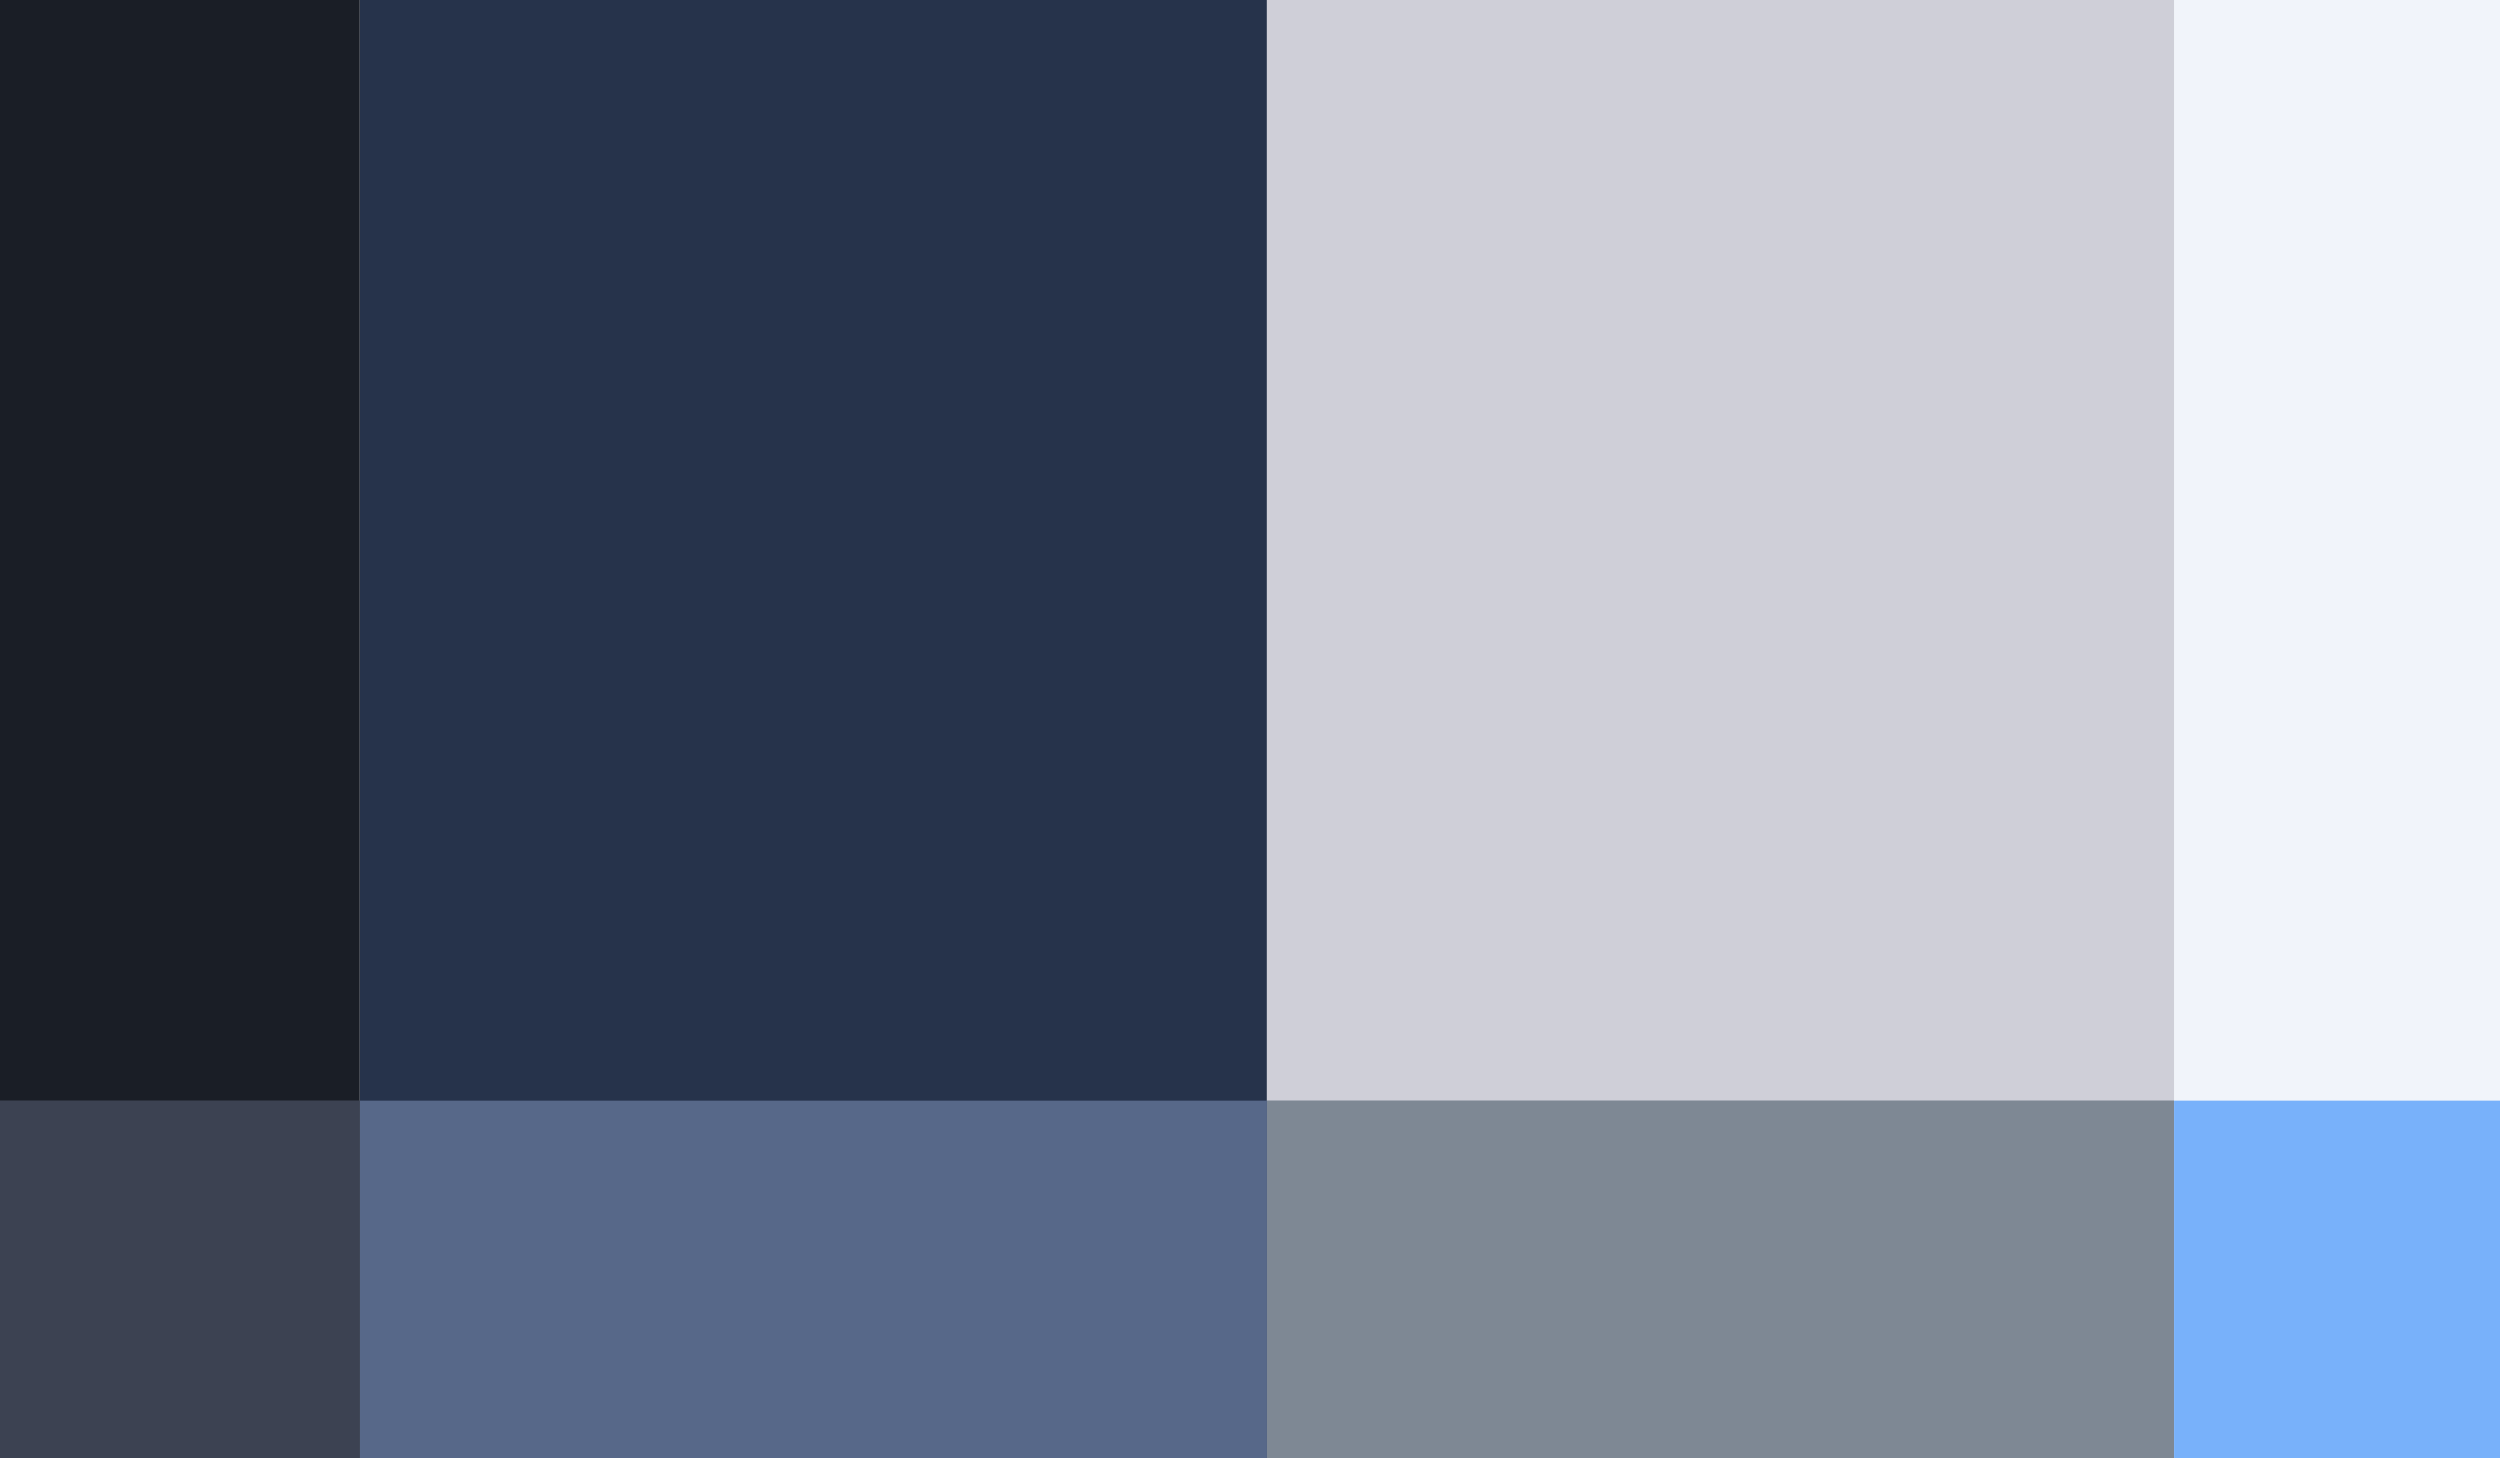 <?xml version="1.0" encoding="UTF-8"?> <svg xmlns="http://www.w3.org/2000/svg" width="384" height="224" viewBox="0 0 384 224" fill="none"><g clip-path="url(#clip0_1382_44369)"><path d="M194.598 0H55.256V223.974H194.598V0Z" fill="#26334B"></path><path d="M-3.8147e-06 223.95H55.256L55.256 -7.62939e-05H-3.8147e-06L-3.8147e-06 223.95Z" fill="#1A1E26"></path><path d="M334.029 0H194.595V223.95H334.029V0Z" fill="#CFCFD8"></path><path d="M194.595 169.036V223.95H334.029V169.036H194.595Z" fill="#7E8894"></path><path d="M55.253 169.06V223.952H194.595V169.06H55.253Z" fill="#576889"></path><path d="M333.937 223.998H384V-0.002H333.937V223.998Z" fill="#F1F4FA"></path><path d="M333.937 169.058V223.95H384V169.058H333.937Z" fill="#78B1FA"></path><path d="M0 169.036L0 223.95H55.256V169.036H0Z" fill="#3C4252"></path></g><defs><clipPath id="clip0_1382_44369"><rect width="384" height="224" fill="white"></rect></clipPath></defs></svg> 